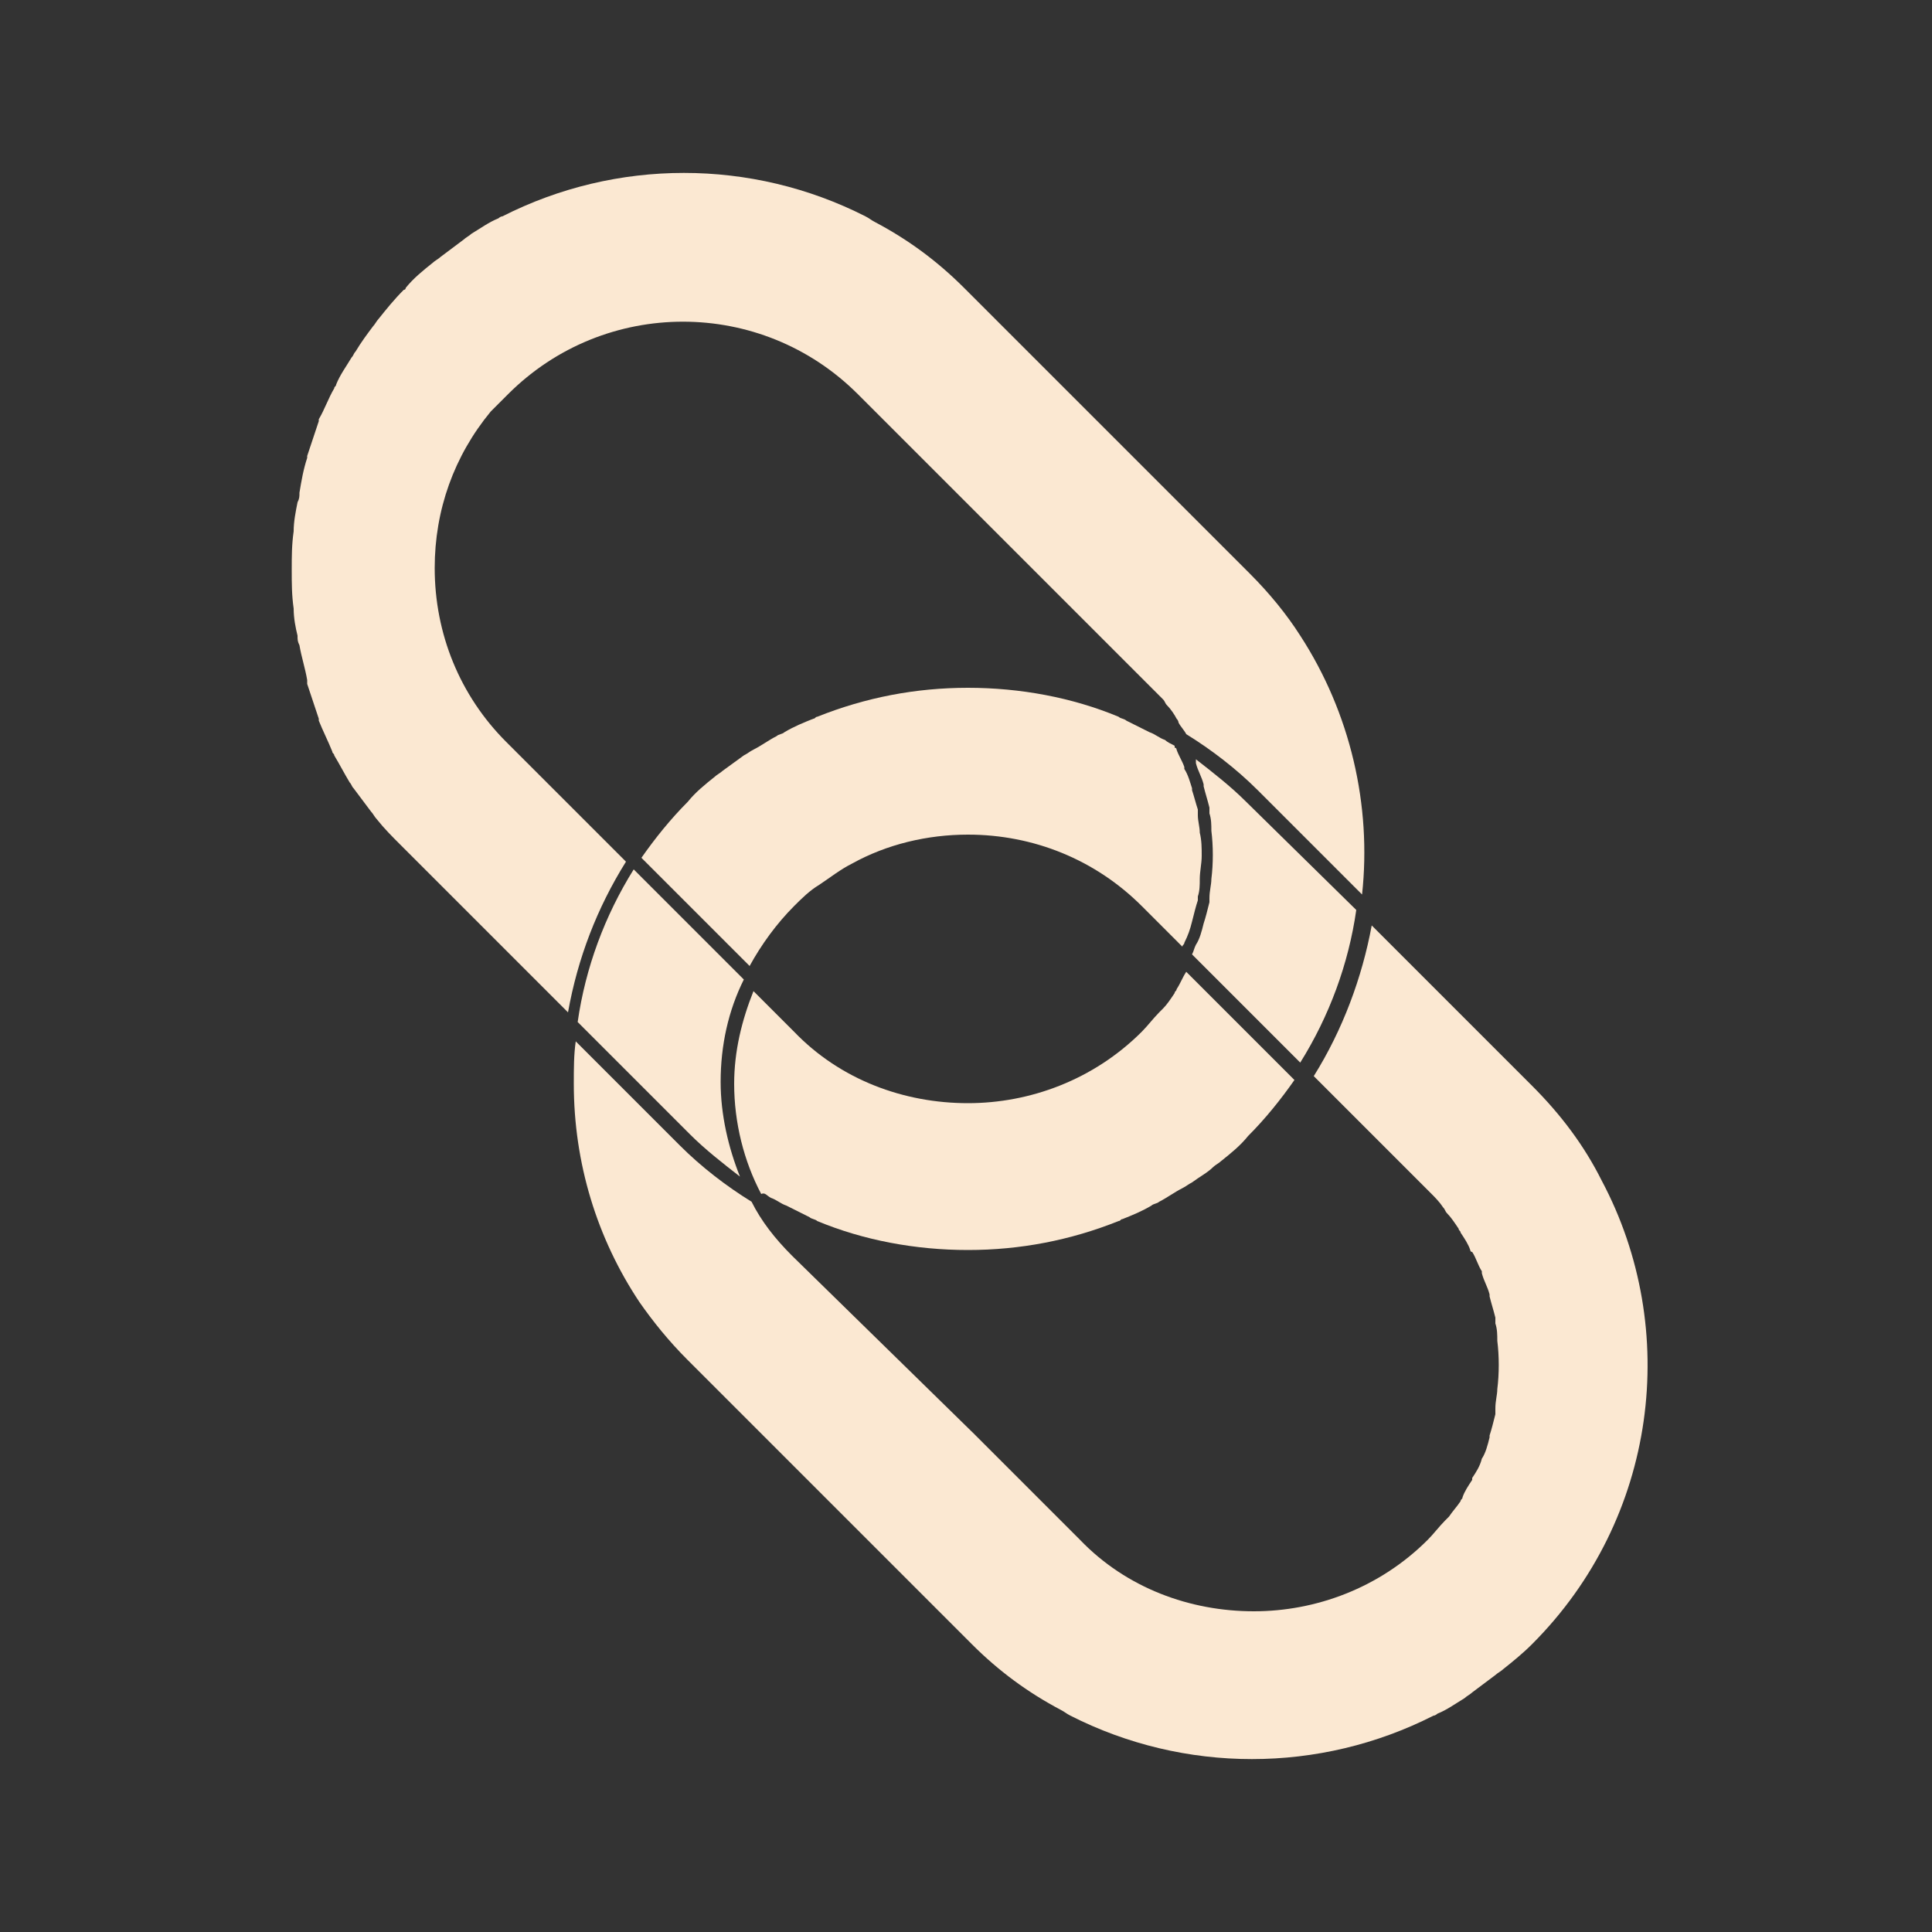 <svg width="40" height="40" viewBox="0 0 40 40" fill="none" xmlns="http://www.w3.org/2000/svg">
<rect x="0" y="0" width="40" height="40" fill="#333333" stroke="none"/>
<path d="M14.28 23.48C14.6 23.8 14.96 24.08 15.32 24.36C15.08 23.76 14.92 23.08 14.92 22.4C14.92 21.64 15.08 20.92 15.4 20.28L13.12 18C12.52 18.96 12.12 20.04 11.96 21.16L14.28 23.48Z" fill="#FBE8D2"/>
<path d="M24.68 19.08C24.72 18.92 24.76 18.76 24.8 18.64C24.8 18.6 24.8 18.6 24.8 18.56C24.84 18.44 24.84 18.32 24.84 18.2C24.84 18.04 24.88 17.88 24.88 17.72C24.88 17.56 24.88 17.4 24.84 17.24C24.84 17.12 24.8 17 24.8 16.88C24.8 16.84 24.8 16.8 24.8 16.76C24.76 16.64 24.72 16.48 24.68 16.36V16.32C24.64 16.2 24.6 16.04 24.52 15.92V15.88C24.48 15.76 24.4 15.64 24.36 15.52C24.36 15.52 24.36 15.48 24.32 15.48C24.32 15.48 24.32 15.48 24.32 15.44C24.24 15.4 24.16 15.36 24.12 15.32C24 15.28 23.92 15.2 23.8 15.16C23.64 15.08 23.48 15 23.32 14.92C23.28 14.88 23.2 14.88 23.16 14.84C22.2 14.44 21.12 14.24 20.04 14.24C18.96 14.24 17.92 14.44 16.92 14.84C16.88 14.84 16.88 14.88 16.84 14.88C16.64 14.96 16.44 15.04 16.24 15.16C16.2 15.2 16.12 15.2 16.08 15.24C15.92 15.32 15.76 15.44 15.6 15.52C15.52 15.56 15.48 15.6 15.4 15.64C15.24 15.76 15.12 15.84 14.96 15.96C14.92 16 14.84 16.04 14.8 16.08C14.6 16.24 14.4 16.4 14.24 16.6C13.88 16.96 13.56 17.36 13.28 17.76L15.52 20C15.76 19.56 16.08 19.12 16.44 18.76C16.6 18.6 16.76 18.44 16.96 18.32C17.2 18.16 17.4 18 17.64 17.88C18.36 17.48 19.2 17.28 20.04 17.28C21.4 17.28 22.68 17.8 23.64 18.76L24.48 19.6C24.48 19.56 24.52 19.56 24.52 19.52C24.6 19.36 24.64 19.24 24.68 19.08Z" fill="#FBE8D2"/>
<path d="M10.48 15.36C9.52 14.4 9 13.12 9 11.76C9 10.56 9.4 9.44 10.16 8.52C10.28 8.4 10.4 8.28 10.52 8.16C12.52 6.16 15.76 6.16 17.76 8.16L23.72 14.12C23.76 14.16 23.76 14.16 23.8 14.2C23.88 14.28 24 14.4 24.08 14.48C24.12 14.52 24.12 14.56 24.16 14.6C24.24 14.68 24.32 14.8 24.36 14.88C24.4 14.92 24.4 14.96 24.4 14.96C24.44 15.04 24.52 15.12 24.56 15.2C25.08 15.52 25.6 15.92 26.04 16.36L28.2 18.52C28.4 16.68 27.96 14.76 26.92 13.16C26.64 12.72 26.28 12.28 25.88 11.88L19.96 5.96C19.4 5.4 18.8 4.96 18.12 4.6C18.04 4.56 18 4.52 17.92 4.48C15.56 3.28 12.76 3.28 10.4 4.48C10.36 4.48 10.32 4.52 10.32 4.52C10.12 4.6 9.96 4.72 9.76 4.84C9.72 4.88 9.64 4.92 9.6 4.96C9.44 5.08 9.28 5.2 9.12 5.32C9.08 5.36 9 5.4 8.96 5.44C8.76 5.6 8.56 5.76 8.4 5.96C8.4 5.96 8.4 6 8.36 6C8.16 6.2 8 6.4 7.84 6.6C7.8 6.64 7.76 6.72 7.72 6.76C7.6 6.92 7.48 7.08 7.36 7.28C7.32 7.32 7.32 7.36 7.28 7.4C7.16 7.6 7.04 7.76 6.96 7.96C6.96 8 6.92 8 6.92 8.04C6.8 8.24 6.72 8.48 6.6 8.68V8.72C6.52 8.96 6.44 9.2 6.36 9.44V9.48C6.28 9.72 6.24 9.96 6.2 10.2C6.2 10.28 6.2 10.32 6.16 10.4C6.12 10.6 6.08 10.8 6.08 11C6.04 11.28 6.04 11.52 6.04 11.8C6.04 12.08 6.04 12.32 6.08 12.6C6.08 12.8 6.12 13 6.16 13.16C6.16 13.24 6.16 13.28 6.2 13.36C6.24 13.6 6.32 13.84 6.36 14.08C6.36 14.08 6.36 14.12 6.36 14.16C6.44 14.4 6.52 14.64 6.6 14.88V14.92C6.68 15.12 6.8 15.36 6.88 15.56C6.88 15.6 6.92 15.6 6.92 15.64C7.04 15.84 7.12 16 7.24 16.2C7.28 16.24 7.28 16.28 7.32 16.32C7.44 16.48 7.56 16.64 7.68 16.8C7.72 16.84 7.76 16.92 7.8 16.96C7.96 17.16 8.12 17.32 8.28 17.48C8.32 17.52 8.32 17.52 8.36 17.56L11.76 20.96C11.96 19.84 12.36 18.8 12.96 17.84L10.48 15.36Z" fill="#FBE8D2"/>
<path d="M15.96 24.8C16.08 24.84 16.16 24.92 16.28 24.96C16.44 25.04 16.6 25.12 16.76 25.2C16.8 25.24 16.88 25.24 16.92 25.28C17.88 25.68 18.96 25.88 20.04 25.88C21.12 25.88 22.16 25.68 23.16 25.28C23.2 25.28 23.2 25.24 23.24 25.24C23.44 25.16 23.64 25.08 23.84 24.96C23.88 24.92 23.96 24.92 24 24.88C24.16 24.8 24.32 24.68 24.48 24.6C24.56 24.56 24.6 24.52 24.68 24.48C24.84 24.36 25 24.28 25.12 24.16C25.16 24.12 25.24 24.08 25.28 24.04C25.48 23.88 25.68 23.72 25.84 23.52C26.2 23.16 26.52 22.76 26.8 22.36L24.56 20.12C24.48 20.24 24.44 20.36 24.36 20.48C24.36 20.52 24.32 20.52 24.32 20.56C24.24 20.68 24.16 20.8 24.08 20.88C24.04 20.92 24.04 20.92 24 20.96C23.88 21.08 23.76 21.24 23.64 21.36C22.64 22.36 21.32 22.84 20.04 22.84C18.72 22.84 17.4 22.36 16.44 21.36L15.6 20.52C15.36 21.12 15.2 21.76 15.2 22.44C15.2 23.24 15.4 24.04 15.76 24.72C15.84 24.68 15.88 24.76 15.96 24.8Z" fill="#FBE8D2"/>
<path d="M25.8 16.6C25.48 16.28 25.12 16 24.76 15.72V15.8C24.8 15.96 24.88 16.08 24.92 16.24V16.28C24.96 16.44 25 16.56 25.04 16.72C25.04 16.76 25.04 16.8 25.04 16.84C25.08 16.96 25.08 17.08 25.08 17.2C25.12 17.52 25.12 17.88 25.08 18.2C25.08 18.32 25.04 18.44 25.04 18.6C25.04 18.64 25.04 18.68 25.04 18.68C25 18.84 24.96 19 24.92 19.12C24.88 19.28 24.84 19.44 24.76 19.56C24.72 19.64 24.72 19.68 24.68 19.76L26.92 22C27.52 21.04 27.92 19.96 28.08 18.84L25.8 16.6Z" fill="#FBE8D2"/>
<path d="M14.24 28.16L20.12 34.04C20.68 34.6 21.28 35.04 21.96 35.4C22.04 35.44 22.08 35.48 22.16 35.52C24.52 36.72 27.32 36.72 29.68 35.52C29.72 35.52 29.76 35.48 29.76 35.48C29.96 35.4 30.12 35.28 30.32 35.16C30.36 35.12 30.44 35.08 30.48 35.04C30.64 34.92 30.8 34.8 30.96 34.68C31 34.64 31.08 34.6 31.12 34.56C31.32 34.4 31.52 34.24 31.72 34.04C34.32 31.44 34.8 27.52 33.16 24.44C32.8 23.72 32.32 23.08 31.72 22.48L28.4 19.16C28.2 20.24 27.8 21.32 27.2 22.28L29.6 24.68C29.72 24.8 29.8 24.88 29.88 25C29.92 25.04 29.92 25.08 29.96 25.12C30.04 25.2 30.12 25.32 30.2 25.44C30.2 25.48 30.24 25.48 30.24 25.52C30.32 25.64 30.4 25.76 30.44 25.88C30.44 25.88 30.44 25.92 30.48 25.92C30.56 26.04 30.6 26.2 30.68 26.32C30.68 26.32 30.68 26.32 30.68 26.36C30.72 26.52 30.8 26.64 30.84 26.8V26.84C30.88 27 30.92 27.12 30.96 27.28C30.96 27.32 30.96 27.36 30.96 27.4C31 27.52 31 27.64 31 27.76C31.04 28.08 31.04 28.44 31 28.76C31 28.88 30.96 29 30.96 29.16C30.96 29.2 30.96 29.24 30.96 29.28C30.92 29.44 30.88 29.6 30.84 29.72C30.84 29.72 30.84 29.72 30.84 29.76C30.8 29.92 30.76 30.08 30.68 30.2C30.64 30.36 30.56 30.48 30.48 30.6V30.64C30.4 30.76 30.32 30.88 30.28 31C30.28 31.04 30.24 31.04 30.24 31.08C30.16 31.2 30.08 31.28 30 31.4C29.96 31.44 29.96 31.44 29.92 31.48C29.8 31.6 29.68 31.76 29.56 31.88C28.56 32.88 27.24 33.36 25.96 33.36C24.64 33.36 23.32 32.88 22.36 31.88L20.16 29.68L16.4 26C16.04 25.64 15.76 25.28 15.56 24.88C15.04 24.56 14.52 24.16 14.08 23.72L11.92 21.56C11.88 21.84 11.88 22.12 11.88 22.44C11.88 24.08 12.36 25.64 13.24 26.96C13.52 27.36 13.84 27.76 14.24 28.16Z" fill="#FBE8D2"/>
</svg>
